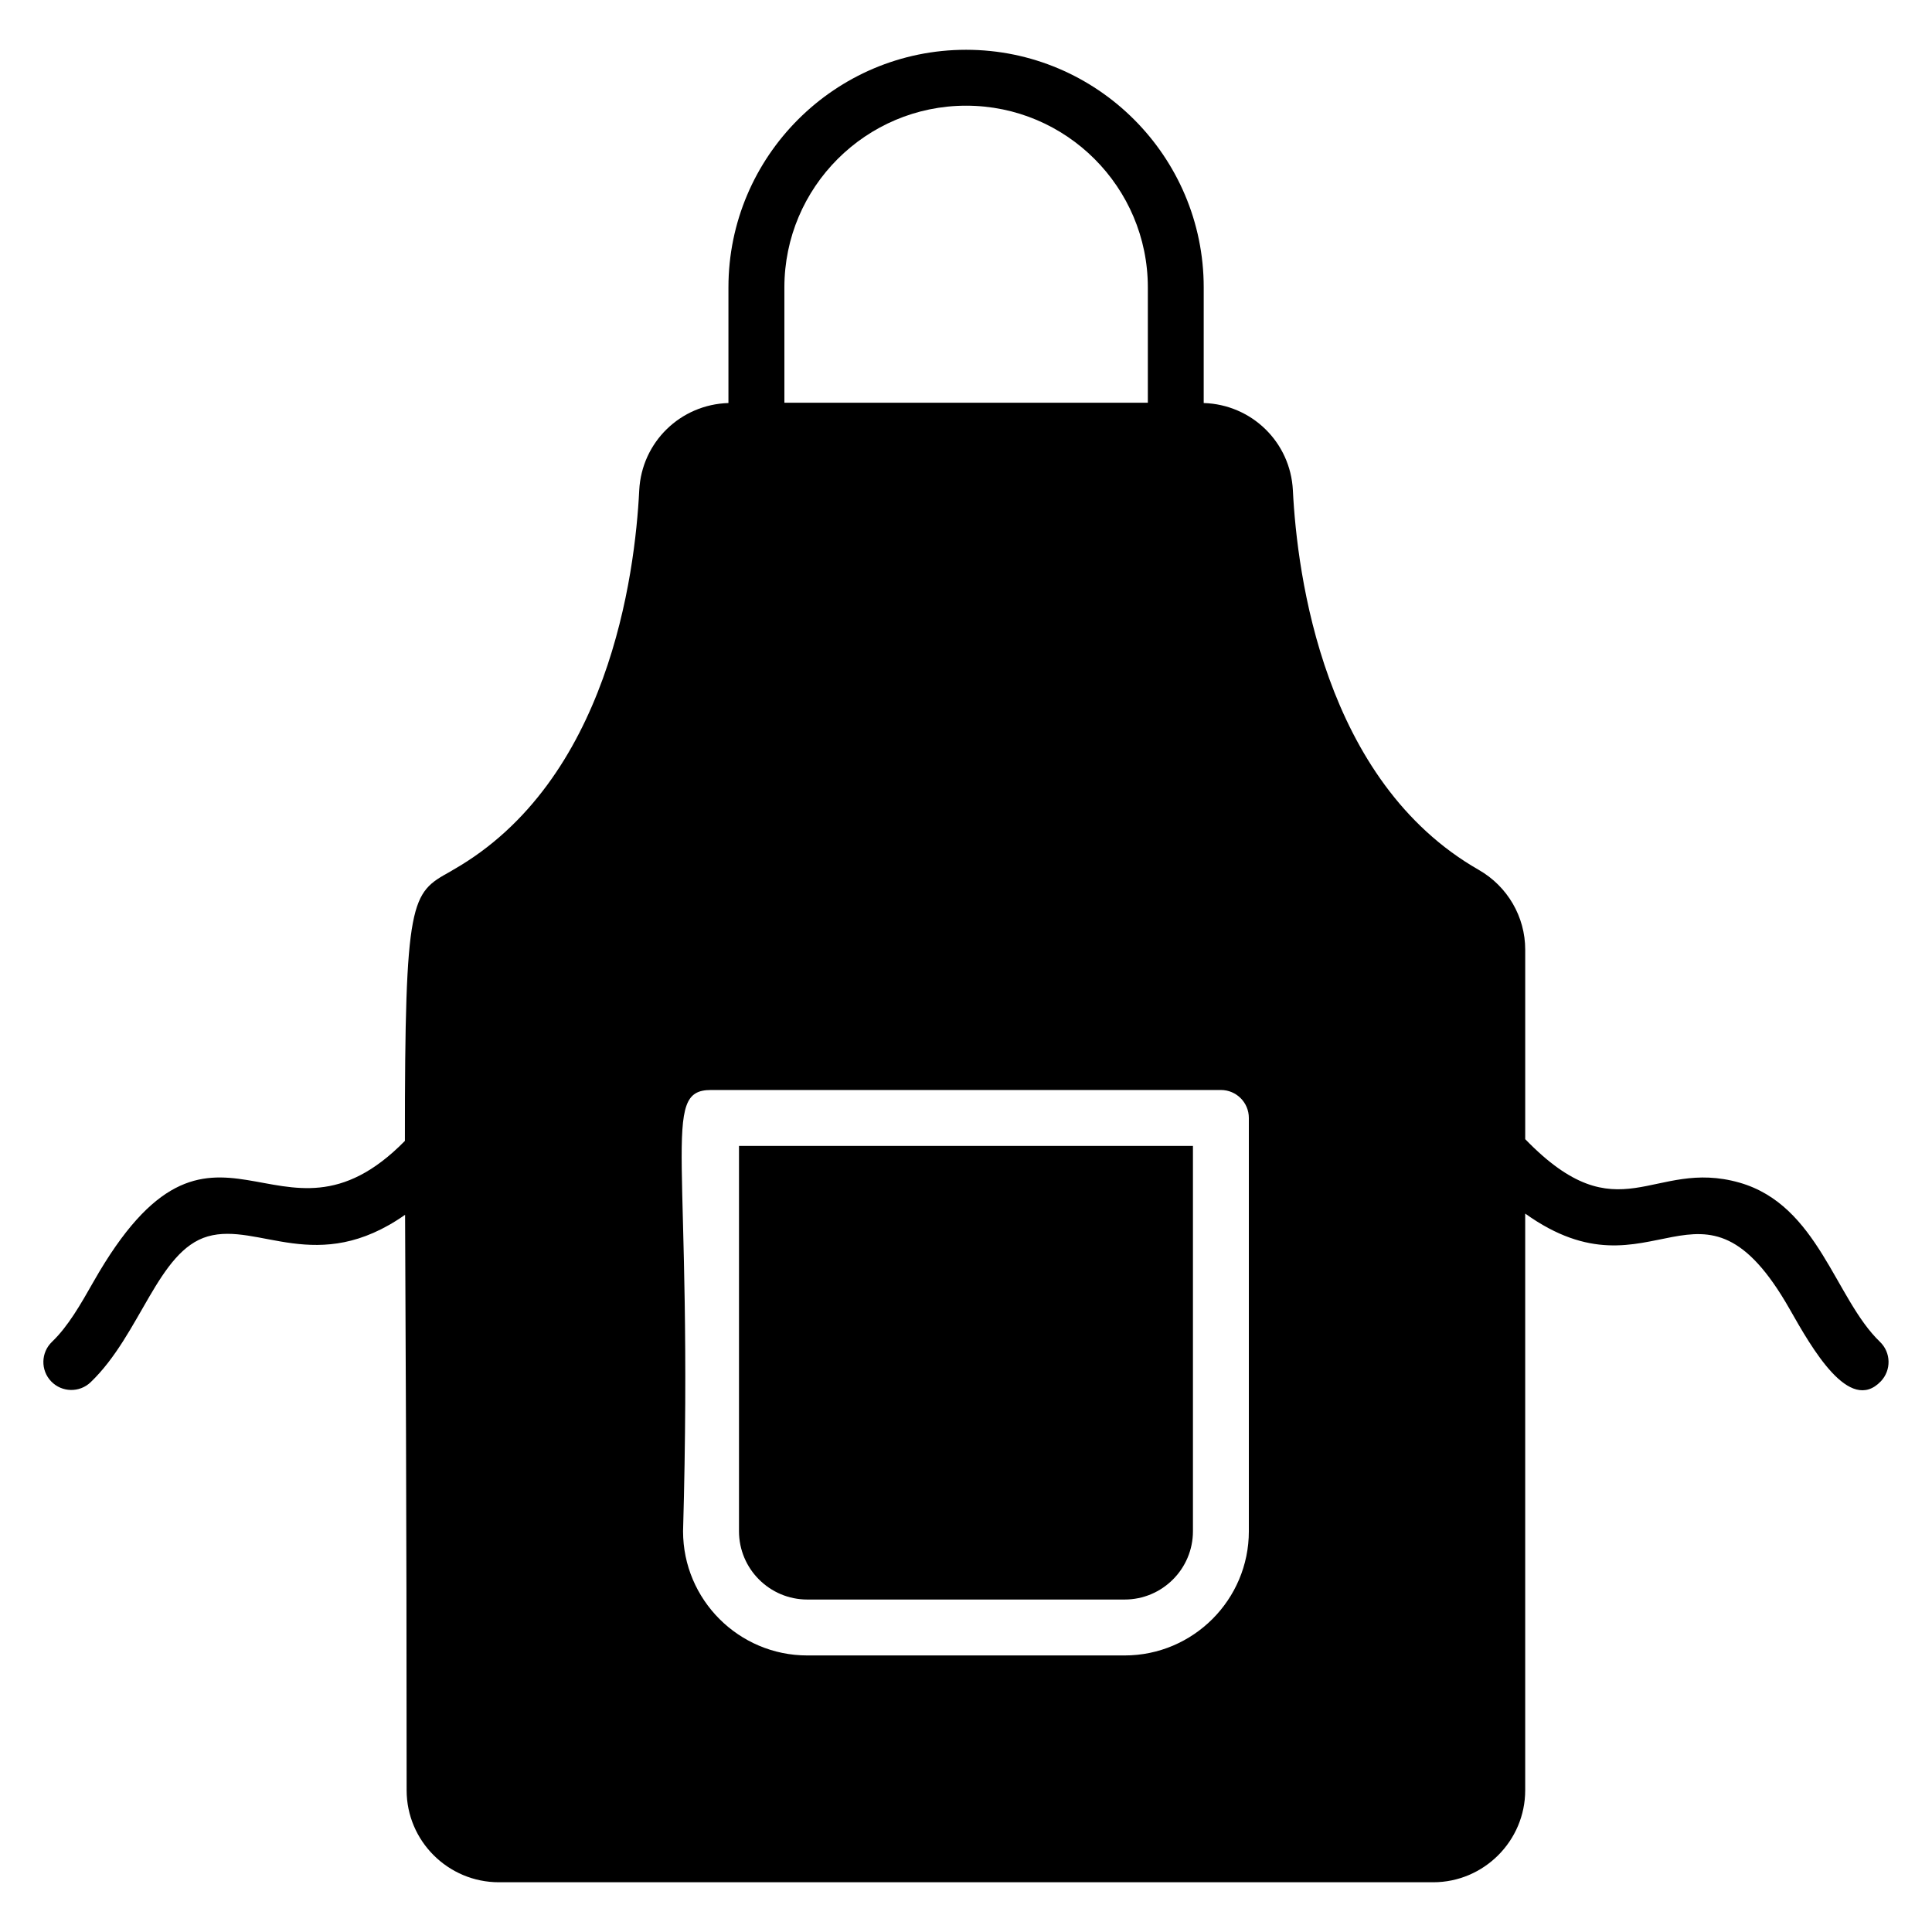 <?xml version="1.0" encoding="UTF-8"?>
<!-- Uploaded to: ICON Repo, www.svgrepo.com, Generator: ICON Repo Mixer Tools -->
<svg fill="#000000" width="800px" height="800px" version="1.1" viewBox="144 144 512 512" xmlns="http://www.w3.org/2000/svg">
 <g>
  <path d="m339.84 549.79c0 9.98 8.117 18.102 18.102 18.102h84.098c9.984 0 18.102-8.121 18.102-18.102v-102.11h-120.3z"/>
  <path d="m642.21 499.6c-11.898-11.414-16.344-36.215-37.227-42.188-23.062-6.574-31.879 14.199-56.785-11.523v-50.238c0-8.668-4.668-16.746-12.301-21.117-41.121-23.488-48.16-78.164-49.27-100.61-0.652-12.785-10.941-22.73-23.633-23.117l0.004-30.637c0-34.727-28.254-62.977-62.977-62.977s-62.977 28.25-62.977 62.977v30.637c-12.695 0.383-22.984 10.332-23.641 23.117-1.113 22.449-8.148 77.129-49.344 100.61l-0.742 0.445c-10.367 5.773-12.047 6.75-12.012 71.367-33.598 34.23-50.492-18.996-82.492 37.262-3.473 6.109-6.75 11.879-11.039 15.992-2.953 2.836-3.047 7.523-0.219 10.477 2.848 2.969 7.551 3.031 10.477 0.219 13.281-12.738 17.824-34.859 31.039-38.637 13.449-3.859 28.965 10.637 52.281-5.727 0.109 29.5 0.41 73.91 0.41 152.51 0 13.41 10.965 24.375 24.449 24.375h247.61c13.41 0 24.375-10.965 24.375-24.375v-152.83c34.113 24.414 46.414-16.305 70.086 25.316 5.93 10.445 15.801 27.848 24.145 19.152 2.828-2.957 2.734-7.648-0.219-10.48zm-290.34-279.43c0-26.555 21.605-48.16 48.16-48.16s48.16 21.605 48.16 48.16v30.559h-96.316zm123.09 329.62c0 18.152-14.766 32.922-32.922 32.922h-84.098c-18.152 0-32.922-14.766-32.922-32.922 2.844-100.29-6.238-116.93 7.41-116.93h135.12c4.094 0 7.41 3.316 7.41 7.41z"/>
 </g>
</svg>